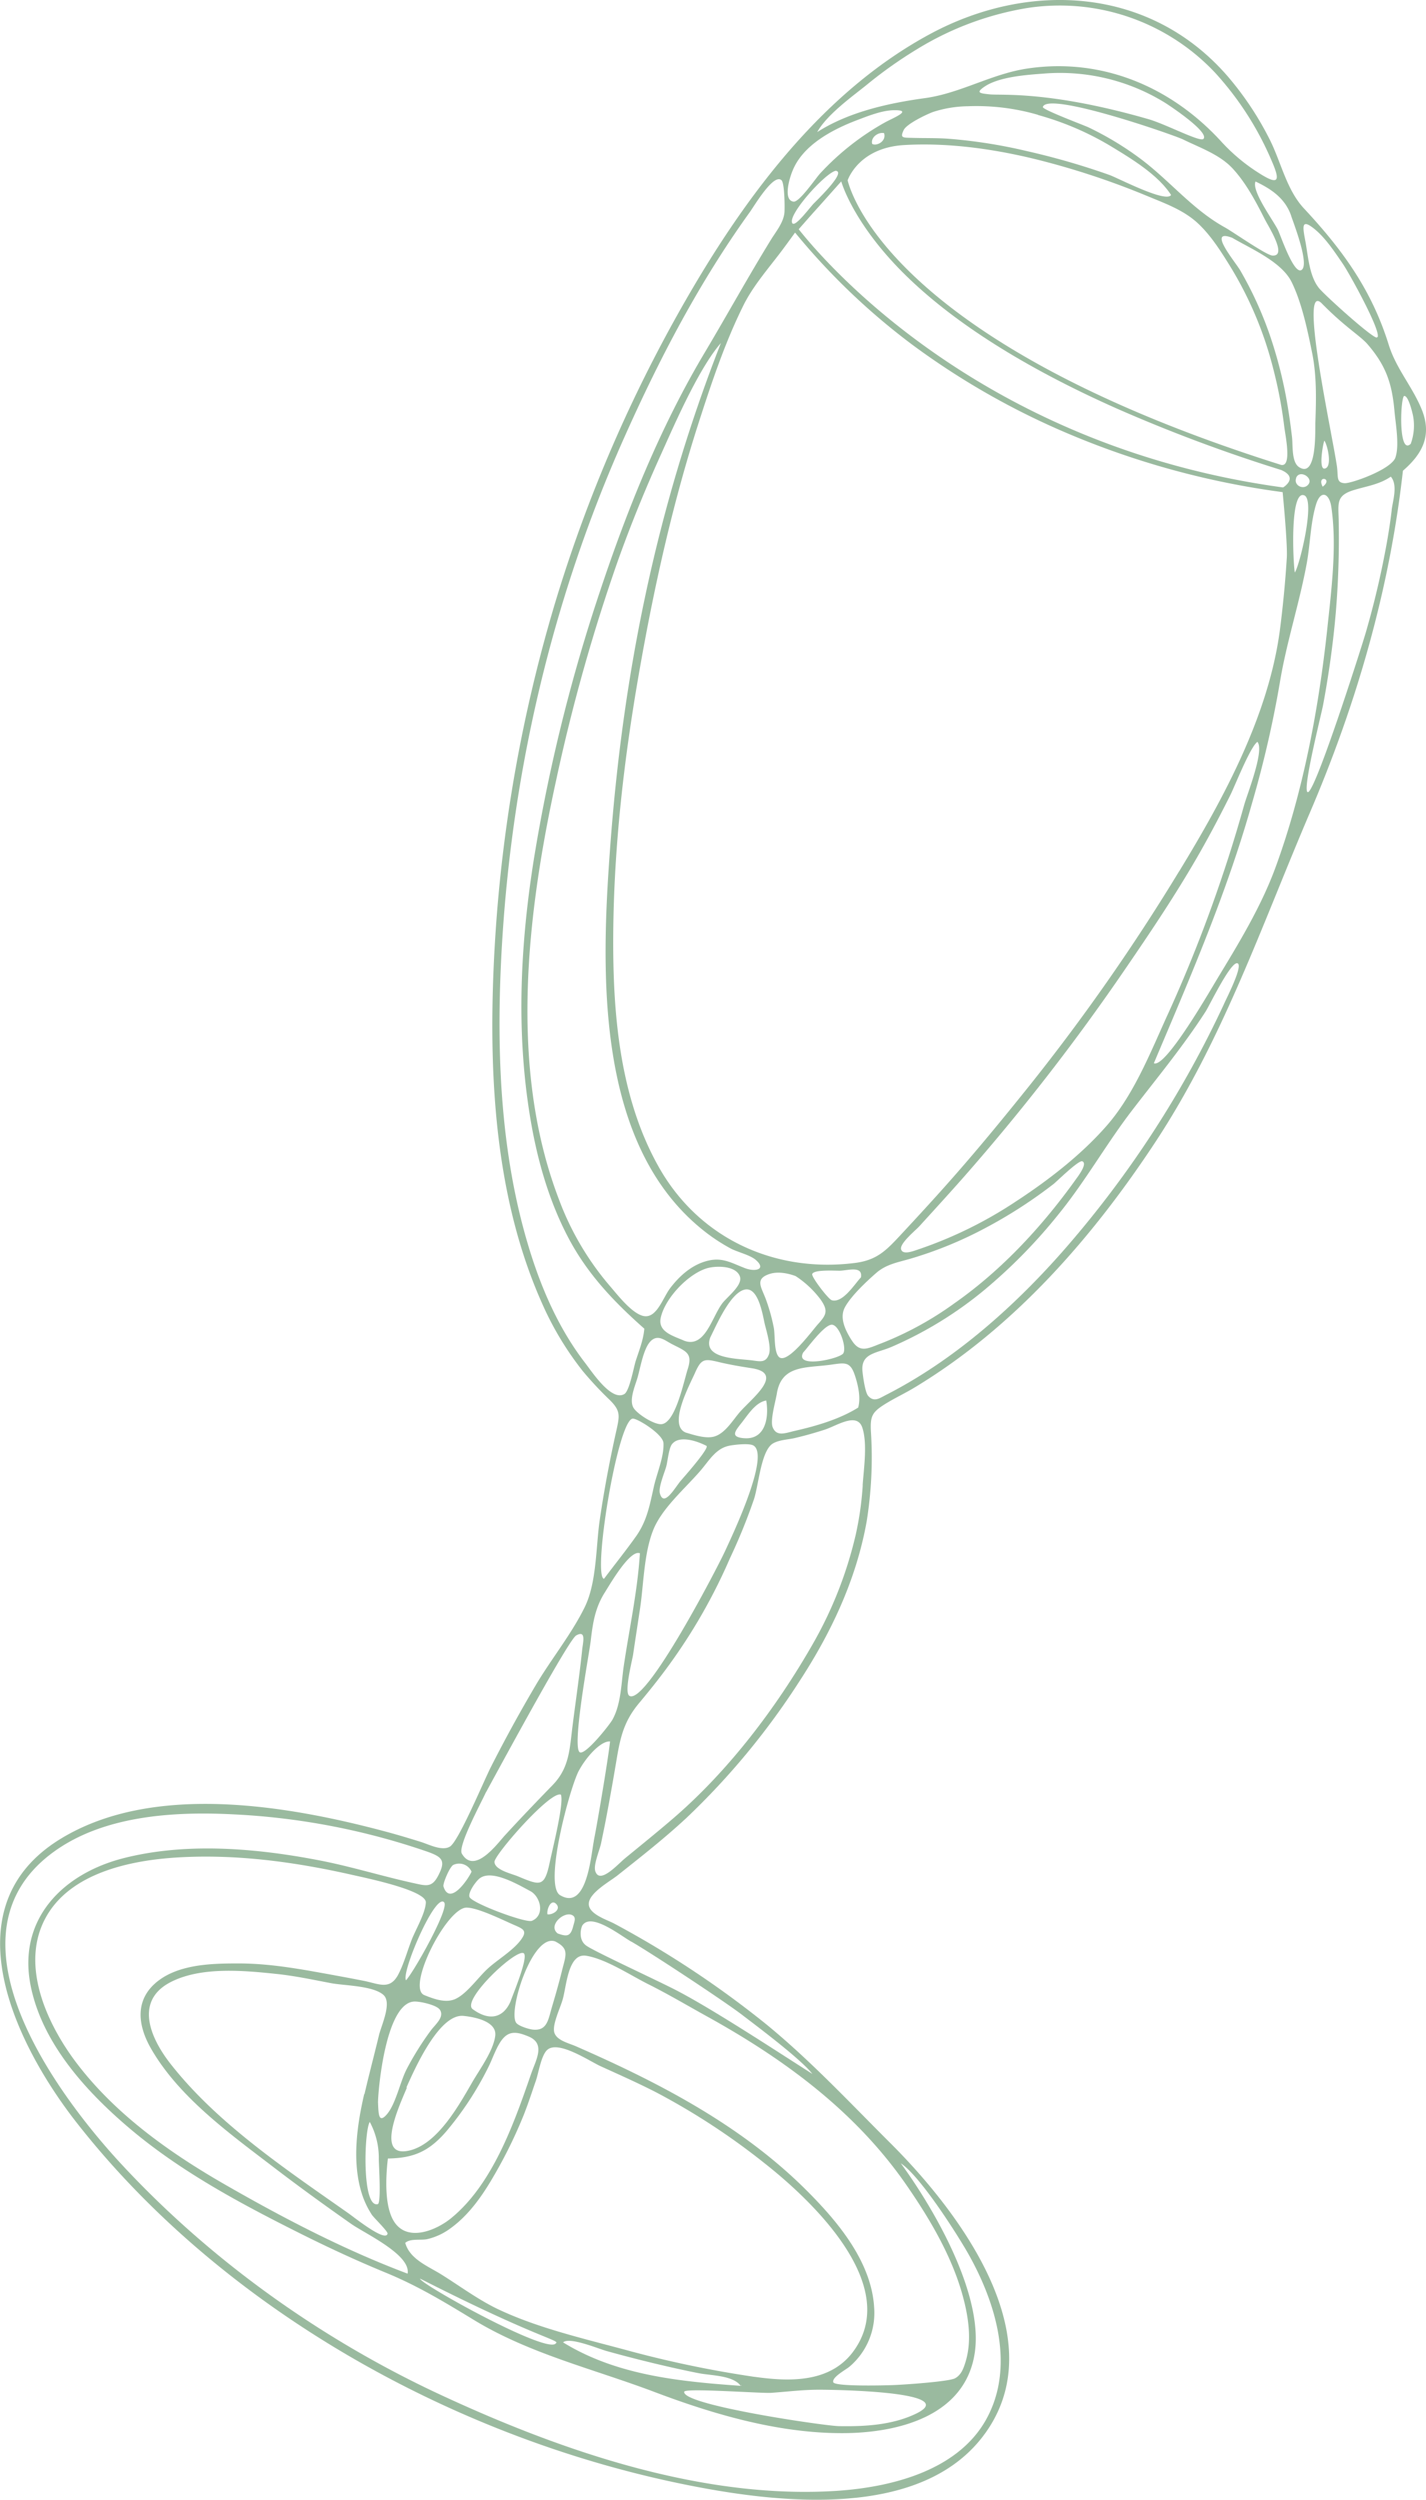 <svg xmlns="http://www.w3.org/2000/svg" width="456.56" height="800" viewBox="0 0 456.56 800"><defs><style>.cls-1{fill:#9aba9f;}</style></defs><title>Macherei-Sekt-Icon</title><path class="cls-1" d="M626.75,130.65c-3-7.12-8.06-12.79-10.39-20.27C610.9,92.8,601.6,80,589.21,66.71c-5.66-6.07-7.37-15.06-11.11-22.34a99.76,99.76,0,0,0-13.41-20.06C540-4.08,501.42-6.3,469.52,10.88c-32.46,17.48-56.39,48.34-74.92,79.47A462,462,0,0,0,349,194.43,479,479,0,0,0,329.8,308.89c-1.6,36.25.51,74.81,15.54,108.38a99.23,99.23,0,0,0,13,21.56,113.58,113.58,0,0,0,8.68,9.28c3.51,3.5,3.06,5.08,2,9.89-2.1,9.43-3.88,18.85-5.28,28.41-1.26,8.64-.93,19.94-4.78,27.86-4.21,8.63-10.78,16.7-15.69,25q-7.62,12.9-14.41,26.28c-2.24,4.42-10.28,23.63-13.05,25.39-2.49,1.59-6.83-.69-9.34-1.47-3.73-1.16-7.48-2.29-11.26-3.3-31.43-8.41-74.52-15.77-104.1,2.32-36,22-14.39,66,5.39,91.13C243,738.8,316.39,779.68,389.54,794.82c29.71,6.15,78.23,12.5,98.31-17.1,20.8-30.65-9.52-70.32-30.74-91.54C444,673.12,431.3,659.48,417,647.79a312.09,312.09,0,0,0-48.6-32.17c-2.32-1.25-8.43-3.07-8.16-6.52s6.78-7,9.18-8.91c7.57-6,15.15-11.94,22.21-18.52a236.23,236.23,0,0,0,36-43.54c10.22-15.66,18.19-32.53,21.54-51.05A129.17,129.17,0,0,0,450.55,458c-.22-4.65.35-6,4.27-8.49,3.16-2,6.61-3.58,9.81-5.52,31.87-19.24,57-48.05,77.29-78.93,21.51-32.81,33.86-69.17,49.19-105,15-35,25.56-71.59,29.78-109.41C627.34,145.09,630.33,139.07,626.75,130.65Zm-34.22-57.4c3.5,2.81,6.46,7.3,9,11,2,2.82,12.59,22,11.21,23.67-.11,0-.19,0-.22.13-1.69-.07-16.32-13.27-18.39-15.72-3.27-3.87-3.59-10.59-4.52-15.37C588.76,72.41,588.38,69.91,592.53,73.25Zm-4.84,76.28c-2.5-1.57-2-6.9-2.3-9.54q-.63-5.56-1.58-11.09a141.68,141.68,0,0,0-5.5-21.56,118.1,118.1,0,0,0-9.49-20.78c-1.67-2.85-10.84-13.64-2.55-10.44,6,3.51,15.81,7.67,19,14.17s5,15,6.47,22.24c1.54,7.36,1.4,14.83,1.13,22.32C592.75,137.37,593.49,153.19,587.69,149.53Zm-1,3.41c1.09-2.77,5.5-.09,4,2S585.77,155.38,586.73,152.94Zm-.42,30.25c-.56-3.41-1.6-26.39,3-24.67C592.89,159.85,588,180.38,586.31,183.19ZM397.59,394.3a58.75,58.75,0,0,0,8,5.22c2.23,1.2,6.28,2.08,8.15,3.73,3.45,3.06-.28,3.84-3.52,2.59-4.68-1.8-7.5-3.72-12.72-2.14-4.59,1.39-8.27,4.71-11.14,8.45-2.52,3.27-4.51,10.44-9.14,8.87-3.71-1.26-7.92-6.81-10.4-9.66a91.72,91.72,0,0,1-16.27-27.85c-16-42.1-10.07-91.32-.69-134.18a580,580,0,0,1,19.53-69.42c4.22-11.88,9-23.56,14.19-35,4.15-9.21,11.87-27,18.95-35.13-21.33,54.39-31.51,108-35.45,161.33C364.12,311.09,362.14,366.78,397.59,394.3Zm-6.74,34.8c-3.53-1.57-8.63-2.82-7.57-7.45,1.42-6.25,8.79-14,14.84-15.78,2.84-.82,9.21-.91,10.49,2.63,1,2.8-4.11,6.54-5.69,8.68C399.58,421.7,397.44,431.44,390.85,429.1Zm11,6.8c3.53.85,7.12,1.44,10.7,2,10.43,1.67-.14,9.62-4,14.05-2.3,2.66-4.75,6.94-8.36,7.84-2.68.66-6.32-.57-8.91-1.32-5.83-2.39,1.37-15.46,3.07-19.35C396.29,434.8,397.31,434.81,401.86,435.9Zm-21.76-6.74c2.29-2.18,4.33-.29,6.77,1,4.61,2.36,6.73,2.85,5,8.15-1.24,3.87-3.83,16.85-8.25,17.46-2.35.32-8.19-3.41-9.17-5.42-1.3-2.64.69-6.93,1.44-9.63C376.75,437.74,377.76,431.39,380.1,429.16Zm6.64,33.22c2.18-3.23,8.12-1.25,11.14.32,1.26.54-7.51,10.38-8.2,11.2-1.84,2.15-5.42,8.69-6.68,4-.53-2,1.61-6.83,2.11-8.86C385.48,467.5,385.87,463.67,386.74,462.38Zm9.58,7.89c2.6-3.08,4.67-6.69,8.79-7.57,1.44-.31,6.31-.9,7.77-.13,5.65,3-6.89,29.22-9.05,33.91-2.45,5.3-25.35,49.46-30.6,46.23-1.75-1.07.91-11.33,1.18-13.08q1.09-7.3,2.21-14.62c1.22-8.05,1.23-17.8,4.27-25.41C383.74,482.49,391.41,476.08,396.32,470.27Zm13.59-10c-4.28-.37-3-2.08-.86-4.77s4.57-6.72,8-7.29C418,453.79,416.7,460.85,409.91,460.26Zm2.27-24.94c-4.72-.58-15.56-.53-13.05-7.29,1.92-3.79,6.12-13.73,10.67-15.23s6,7.35,6.74,10.74c.56,2.38,2.22,7.62,1.37,9.91C416.85,436.3,415,435.67,412.18,435.32Zm4.48-20.22c-1.29-3.29-3.09-5.79,1.19-7.31,2.72-1,6-.38,8.62.59a31.46,31.46,0,0,1,8,7.51c2.51,3.61,1.86,4.88-.89,7.92-1.82,2-10.09,13.41-12.61,10.29-1.49-1.85-1.05-7-1.51-9.27A58.81,58.81,0,0,0,416.66,415.1Zm21.37,1c-1.08-.32-6.58-7.47-6.25-8.38.56-1.55,7.84-1,9-1.07,2.56-.11,7.22-1.62,6.6,2.13C445.22,411.1,441.52,417.12,438,416.11Zm3.69,17c-1.1,1.74-15.67,5-12.84-.26,1.59-1.7,7-9.27,9.35-8.89S442.83,431.32,441.72,433.07ZM420.44,446c1.47-9.19,9.27-8.17,17.11-9.23,4.64-.63,6.39-1.23,7.93,3.56,1,3.06,1.88,7,1,10.14-5.95,3.72-13.38,5.88-20.2,7.43-3.06.7-5.9,2-7.16-1.11C418.22,454.63,420.06,448.36,420.44,446Zm24-17c-2-3.15-4.06-7.2-2.2-10.64,1.95-3.61,6.89-8.25,10.05-11s6.86-3.36,10.83-4.51a126.92,126.92,0,0,0,23.95-9.78,151.35,151.35,0,0,0,22-14.18c1-.78,8-7.69,9.16-7.24,2,.81-2.09,5.72-2.61,6.55-10.67,14.76-23.41,28.46-38.38,38.93a105.34,105.34,0,0,1-23.32,12.77C449.6,431.53,447.11,433.15,444.46,429Zm53.29-45A134.1,134.1,0,0,1,466,399.76c-1.53.49-5.3,2.11-5.79,0-.43-1.87,4.72-6.08,5.79-7.25,4.79-5.26,9.6-10.51,14.31-15.85a692.69,692.69,0,0,0,51.84-66.78c8.1-11.82,16.1-23.75,23.24-36.19,3.62-6.31,7-12.75,10.26-19.27,1.44-2.89,6.33-15.33,8.64-17,2.39,2.54-3.29,16.85-4.2,20.11-2.21,7.87-4.6,15.69-7.23,23.42a459.21,459.21,0,0,1-17,43.12c-5.51,12-10.79,25.72-19.5,35.83C518.3,369.22,508,377.23,497.75,384Zm51.52-105.18a654.16,654.16,0,0,1-47.85,68.51c-8.57,10.7-17.28,21.3-26.39,31.54-4.84,5.45-9.77,10.8-14.74,16.14-4.82,5.18-7.75,8.31-15,9.2-25.86,3.19-50-8.07-62.78-31C370,350.9,367.88,324,368.06,298.88c.21-27.66,3.36-55.21,8.07-82.43s10.7-54.46,19.18-80.85c4.12-12.8,8.47-25.89,14.47-37.95,3-6,7.6-11.32,11.63-16.6,1.7-2.22,4.87-6.62,4.87-6.62a214.36,214.36,0,0,0,37.93,36.19,243.33,243.33,0,0,0,45.64,26.49,265.56,265.56,0,0,0,72.53,20.39s1.6,16.42,1.34,20.91Q583,190,581.51,201.57C577.88,229,563.52,255.46,549.27,278.82ZM439.33,54.65c.63.17,3.13.41-6.95,10.35-1.43,1.41-6.75,8.79-7.12,6C424.82,67.67,436.24,55.15,439.33,54.65ZM582.52,156C487,143,436.64,85,427.44,73.37c0,0,4-4.58,5.95-6.72,1.64-1.82,7.67-8.6,7.67-8.6,1.36,4.52,6.81,16.62,20.94,30.36,17.6,17.12,42.17,31.16,67.13,42.27a500.17,500.17,0,0,0,52.8,19.74C587.66,152.93,582.52,156,582.52,156ZM461.24,46.42c13.79-.8,28,1.15,41.39,4.37a249.48,249.48,0,0,1,36.53,12c5.71,2.36,11.65,4.49,16.22,8.8,4.14,3.9,7.33,9,10.3,13.8a117.61,117.61,0,0,1,13.63,32.38,143.58,143.58,0,0,1,3.61,18.95c.31,2.59,2.51,12.74-1,12.07-121.22-38.19-137.14-84.5-138.82-91.09C443.13,57.74,446.45,47.28,461.24,46.42Zm-6.47-3.81c.84,2.66-2.49,4.26-3.8,3.44C450.39,44,452.9,42.18,454.77,42.61ZM557,44.47c-1.09,1.07-12-4.72-17.57-6.33-31.77-9.15-47.16-7.54-50.93-7.95-3.11-.34-4.45-.49-1.57-2.46,4.69-3.19,13.59-3.78,19.09-4.19a64,64,0,0,1,38.73,9.36C546.49,34,559.08,42.38,557,44.47ZM566.44,54c4.22,4.57,7.4,10.57,10.19,16.1,1.26,2.48,7.43,12.06,2.44,11.68-2-.15-12.53-7.53-15.17-9C553.42,67,546.15,57.68,536.59,50.6a100,100,0,0,0-16.41-9.86c-1.37-.65-14.78-5.66-14.57-6.49,1.36-5.08,40.56,8.46,44.75,10.31C555.78,47.24,562.27,49.43,566.44,54Zm-62.38-17.2a93.52,93.52,0,0,1,23.16,9.9c6.6,4,15.2,9.14,19.44,15.7-1.6,2.66-17-5.44-19.8-6.43a232.53,232.53,0,0,0-26.27-7.59,164.24,164.24,0,0,0-25.51-4c-3.64-.24-7.25-.15-10.89-.25-3.43-.1-4.39.17-3.14-2.5.94-2,7.26-5,9.38-5.79A37.88,37.88,0,0,1,481.61,34,70.75,70.75,0,0,1,504.06,36.75Zm81.08,32.39c.85,2.5,5.57,14.68,3.53,17-2.38,2.65-6.81-10.53-7.74-12.49-1.47-3.11-8.57-12.52-7.23-15.61C578.87,60.53,583.26,63.58,585.14,69.14ZM449.4,27a139.58,139.58,0,0,1,16.26-11.46A97.62,97.62,0,0,1,500.22,2.63,68.28,68.28,0,0,1,560.8,23.32,99.25,99.25,0,0,1,579,51.78c2.79,6.43,1.89,7.48-4.14,3.65a58.79,58.79,0,0,1-12.25-10.26c-16.05-17.47-38.18-26.8-62-23.23-11.43,1.71-21.35,7.89-32.73,9.46-10.53,1.46-23.92,4.08-34.52,10.88C436.6,36.46,445.08,30.54,449.4,27ZM425.49,54.61c3.3-8.23,12.85-13.21,20.66-16.17,3.49-1.33,7.92-3.1,11.69-3.17,6.38-.12,0,2.39-2.68,3.85a83.46,83.46,0,0,0-20.88,16.41c-1.32,1.41-6.7,9.36-8.53,9C422.25,64,424.67,56.47,425.49,54.61ZM359.07,436.19c-8.62-11.17-14.29-24.39-18.29-37.83C332,369,330.68,337.44,332.18,307,335,249.68,348,193,371.34,140.57c11.3-25.4,24.11-50,40.41-72.63,1.45-2,7.63-12.55,10.17-10.27,1.06.95,1.08,9.3.95,10.44-.37,3.24-2.68,5.94-4.35,8.66-7.38,12-14.18,24.34-21.38,36.42-14.06,23.63-24.64,49.94-33.31,76a544.88,544.88,0,0,0-21.1,85.26c-4.41,27.42-5.82,55.49-1.29,83,2.18,13.28,5.86,26.46,12.12,38.43,6.14,11.75,14.62,20.64,24.45,29.34-.29,3.57-1.64,6.88-2.74,10.28-.64,2-2,9.61-3.63,10.62C367.54,448.63,361.33,439.12,359.07,436.19ZM374.25,454c1.29-.24,9.77,4.92,9.9,7.87.19,4.31-2.1,9.57-3.06,13.79-1.35,6-2.18,11-5.76,16.05-3.27,4.61-6.82,9-10.23,13.56C361.37,504.48,369.38,454.86,374.25,454Zm-13.43,71.38c.67-5.79,1.38-10.78,4.57-15.79,1.5-2.35,8.07-13.83,11.21-12.49-.75,12-3.37,24-5.15,35.93-.84,5.59-.84,12.36-3.68,17.38-1,1.73-8.45,11.13-10.35,10.41C354.63,559.71,360.36,529.31,360.82,525.33Zm-33.51,48.23c7.47-13.71,26.58-48.92,28.88-50.21,3.3-1.85,2.17,2.19,1.94,4.45-.85,8.18-2.07,16.34-3.1,24.5-.95,7.51-1,13.42-6.44,19-5.16,5.3-10.26,10.63-15.26,16.07-2.29,2.5-9.71,12.71-13.74,5.8C318.23,590.86,325.71,577.06,327.31,573.56Zm63.5,191.79c.41-1.21,24.73.59,27.8.38,5.17-.36,10.18-1,15.37-1,4.3,0,46.33.52,30.73,7.81-7.52,3.52-16.18,4-24.42,3.85C435.77,776.36,389.36,769.6,390.81,765.35ZM352,749.63c2-1.84,11.25,2,13.75,2.72q7.43,2.07,14.92,3.88c5,1.2,10,2.34,15,3.31,3.65.71,10.77.63,13.19,4C389.3,762.15,369.11,760.18,352,749.63Zm57,13.91h0C409,763.12,409,763.1,409.09,763.54Zm4.24-2.88a347.58,347.58,0,0,1-41.5-8.7c-13.44-3.61-28.07-7-40.68-13-6.25-3-12.07-7.33-17.94-11-4.33-2.71-10.17-4.9-11.66-10.17,1.64-1.48,5-.77,7-1.19a20.11,20.11,0,0,0,7.67-3.6c6-4.38,10.35-10.79,14-17.17a149.49,149.49,0,0,0,9.28-19c1.44-3.63,2.63-7.34,3.9-11,.85-2.44,1.69-8.21,3.7-9.87,3.61-3,13.43,3.66,17,5.29,6,2.73,12.1,5.43,18,8.47a220.1,220.1,0,0,1,34.63,22.69c14.75,11.62,43.14,38.38,28.82,59.36C438.13,762.63,424.83,762.28,413.33,760.66Zm-63.5-10.82c-2,4.19-43.92-19.14-43.53-20.62C342.67,747.75,350.54,748.8,349.83,749.84Zm-57.18-44.43c-5,1-4.26-23.48-2.45-26.33A24.31,24.31,0,0,1,293,691C293,692.79,293.85,705.17,292.65,705.41Zm-4.23-35.25c-2.37,10.2-4,22-.67,32.15a27.51,27.51,0,0,0,3.15,6.53c.56.85,5.15,5.31,5,6-.64,2.89-10.87-5.38-12.63-6.59-19.74-13.88-41.93-28.64-56.94-47.86-6.43-8.23-11.61-20.17.32-26.16,9.74-4.89,23.29-3.61,33.77-2.5,5.84.61,11.6,1.85,17.37,2.94,4.2.8,13.45.79,16.78,3.76,2.77,2.47-.55,9.48-1.39,12.76C291.58,657.48,289.9,663.8,288.42,670.16Zm7.49,20.63c8.27-.13,13.14-2.2,18.71-8.59A102.24,102.24,0,0,0,328,661.7c1.46-2.81,2.85-7.39,5.06-9.64s4.74-1.61,7.8-.36c5.67,2.31,2.48,7.44.88,12.06-5.42,15.7-12.31,35.37-25.68,46.2-4.3,3.49-12.78,7.29-17.37,2.08C294.54,707.37,295.24,696.43,295.91,690.79Zm6-22.7c2.66-5.94,10.51-23.77,18.34-22.94,4,.41,10.67,1.89,10.12,6.37-.58,4.74-4.9,10.63-7.27,14.7-4.2,7.26-11.08,19.85-20.16,22C291.26,691,300.23,672.53,302,668.09ZM323.07,643c-3.76-2.74,13.51-19.14,16.25-17.94,1.87.83-3.47,13.45-4.17,15.53C332.82,645.85,328.34,646.87,323.07,643ZM336,615.9c3.24,1.42,4.75,1.9,2.43,5-2.53,3.38-7.31,6.19-10.42,9s-6.53,7.81-10.17,9.68c-3.18,1.65-7.12.19-10.28-1.09-5.76-2.33,7-27.75,13.47-28C324.66,610.47,332.58,614.41,336,615.9Zm-10.59-14.84c3.89-2.83,12.19,2.06,16.13,4.17,3.16,1.69,4.81,7.67.49,9.49-1.94.82-19.43-5.72-20-7.66C321.54,605.54,324.2,601.92,325.38,601.06Zm-12.93,42c1.72,2.39-1.38,4.79-2.82,6.75a94.2,94.2,0,0,0-7.7,12.3c-2.14,4.09-3.5,11.24-6.41,14.58-2.69,3.08-2.64-.46-2.8-3.73-.1-2.29,2.1-31.46,11.36-32.39C305.88,640.39,311.41,641.62,312.45,643.07ZM299.18,632c-2.71,5-6.16,2.87-11.16,1.89s-9.73-1.84-14.61-2.72c-8.58-1.54-17.16-2.87-25.91-2.81-8.59,0-19.38.37-26.16,6.42-6.55,5.85-5.29,13.78-1.32,20.74,8.9,15.57,25.17,27.25,39.14,37.94,8.19,6.27,16.55,12.32,25,18.25,4.43,3.11,19.16,9.87,18.06,15.93-20.3-7.63-39.78-17.78-58.56-28.57-17.7-10.17-35.12-22.54-47.55-39-9.36-12.4-18-31.1-9.83-46.22,7.86-14.62,27.57-18.57,42.66-19.43,18.62-1.07,37.21,1.46,55.34,5.55,4.7,1.07,24,5,23.78,8.9-.16,3.46-3.27,8.66-4.53,11.91C302.12,624.41,301,628.58,299.18,632Zm43.18,17.54c-1.23-.12-4.47-1.08-5.33-2.13-2.82-3.46,5.12-28.88,12.49-26.07,4.33,2.21,3.47,4.17,2.32,8.59-1,4.08-2.15,8.18-3.36,12.22S347,650,342.36,649.54Zm7.9-30.78c-3.17-2.52,1.91-7.08,4.56-5.91,1.51.67.81,2.09.44,3.53C354.41,619.7,353.34,619.88,350.26,618.76ZM347,612.64c-.34-1.43,1.15-5.32,2.94-3.15C351.37,611.21,348.56,612.9,347,612.64Zm.78-16.88c-1.72,8.33-3,7.74-10.32,4.69-1.94-.81-7.35-2-7.43-4.58-.07-2.22,17.82-22.79,21.26-21.54C352.4,576.85,348.57,591.94,347.79,595.76Zm-31,1.11a4.35,4.35,0,0,1,5.92,2.12c-1.1,2.44-7,11.16-9,4.72C313.45,602.82,315.66,597.52,316.81,596.87Zm-2.82,12c1.55,2.11-9.61,22-12.25,24.89C300.1,631.32,311.28,605.2,314,608.9ZM481.61,721.07c8.92,15.71,15.27,36.37,5.82,53.28s-31.78,22-49.73,22.91c-42.25,2.21-86.37-13-124.17-30.5-38.35-17.71-74-43-102.79-74-21.46-23.1-58.55-73.74-21.63-100.25,16-11.51,38.33-12.84,57.37-11.86a223.19,223.19,0,0,1,62,11.92c4.89,1.73,6.09,2.89,3.47,7.82-2,3.82-3.94,3.1-7.82,2.26-10.1-2.21-20-5.32-30.13-7.27-20.15-3.89-42.39-5.83-62.52-.76-19.51,4.9-34.07,19.4-30,40.59,3.55,18.34,17.45,33.74,31.2,45.48C228.9,694.55,248,704.83,267,714.36c9.24,4.64,18.6,9,28.17,12.94,10.31,4.23,18.83,9.41,28.3,15.17,17.83,10.84,38.36,15.69,57.7,23,19,7.19,39.66,13.23,60.16,13.21,17.71,0,39.6-5.34,42.51-25.93,2.6-18.41-12.58-45.18-23.71-60.43C466.28,696.36,478,714.74,481.61,721.07ZM462,699.38c7.69,11.14,15,23.53,18.33,36.78,1.61,6.38,2.49,13.43.49,19.83-.64,2.06-1.34,4-3.27,5.11s-16.69,2.08-19.83,2.2c-2.89.11-18.83.52-19.22-.93-.44-1.65,4.09-4,5.24-5a22.54,22.54,0,0,0,7.85-19c-.9-14.5-11.49-27.19-21.26-37-20.85-21-47.48-34.82-74.29-46.53-2.3-1-6.45-1.92-6.92-4.71-.43-2.61,2-7.57,2.75-10.23,1.28-4.47,1.72-14.95,7.56-14,6.42,1.09,14,6.18,19.82,9.09,6.21,3.1,12.18,6.63,18.25,10C422.55,658.78,445.57,675.6,462,699.38Zm-88.14-78c6.17,3.52,29.9,19.15,35.52,23.48,4.51,3.46,18.73,14.07,22.44,18.86-11.1-7.05-31.86-20.72-43.68-26.82-6.27-3.24-25.84-12.24-28.66-14.2s-1.71-5.92-1.27-6.55C361.06,612,370.36,619.41,373.83,621.39Zm-12-32.26c-.93,4.49-2.17,22.58-10.82,17.39-5.39-3.24,3.27-34.83,6-39.81,2.55-4.73,7.15-9.6,10-9.39C366.46,562.84,362.9,583.9,361.83,589.13Zm86.08-113.75a101.69,101.69,0,0,1-2.25,15.81,129.06,129.06,0,0,1-13.77,35c-11.59,20.26-26.79,40.34-44.5,55.62-5.11,4.4-10.37,8.64-15.59,12.92-2.31,1.89-8.14,8.53-9.53,4.07-.63-2,1.41-6.69,1.87-8.9.62-3,1.23-5.94,1.79-8.92q1.72-9.11,3.24-18.26c1.2-7.11,2.45-12.07,7.16-17.69,3.67-4.39,7.23-8.86,10.54-13.52a178,178,0,0,0,18.52-32.8,183.52,183.52,0,0,0,7.66-18.79c1.47-4.34,2.18-14.4,5.48-17.48,1.66-1.56,5.36-1.7,7.4-2.16,3.31-.76,6.58-1.69,9.81-2.73,3.81-1.23,10.25-5.64,12-.77C449.52,461.94,448.26,470,447.91,475.38Zm115.64-154a332.7,332.7,0,0,1-50.23,77.52c-16.15,18.62-35.72,36.18-57.81,47.45-2.27,1.16-3.95,2.5-5.86.39-1-1.15-1.69-6.4-1.83-7.94-.51-5.78,4.51-5.68,9.3-7.74A123.14,123.14,0,0,0,486.68,413,169,169,0,0,0,511,388.14c8.49-10.53,15.1-22.32,23.34-33,8-10.4,16.25-20.36,23.38-31.42,1.24-1.92,7.88-15.74,10.1-15.46S564.47,319.35,563.55,321.41Zm-1.9-8.51c-2,3.23-16.81,29.18-20.53,27.4,11.66-27.53,23.3-54.33,31.43-83.21a345.84,345.84,0,0,0,8.87-38.38c2.1-12.92,6.27-25.44,8.64-38.33,1.13-6.12,1.19-13,3-18.94,1.44-4.68,4.22-3.65,4.88.85,1.85,12.57,0,26.7-1.32,39.23-2.76,25.48-7.73,52.1-16.59,76.22C575.51,290.07,568.44,301.71,561.65,312.9Zm33.52-157.1c-2.07-3.93,3.57-2.69,0,0Zm.56-14.72c1,1.5,2.37,7.61.56,8.73C593.49,151.54,595.42,141.38,595.73,141.08Zm21.54,22.24q-.74,6.1-1.88,12.14a279.56,279.56,0,0,1-6.49,27.25c-1.34,4.57-16.32,51.68-18.54,50.84-1.8-.69,4.53-25.41,5-28.2,1.79-9.64,3.15-19.37,4-29.14a288.19,288.19,0,0,0,.94-29.39c-.08-5.59-1-8.16,4.8-9.93,4.17-1.28,8.18-1.77,11.89-4.31C619.33,155.23,617.64,160.26,617.27,163.32Zm1.21-16.89c-1.38,3.91-14.22,8.37-16.27,8.25-2.83-.17-2-2.15-2.49-5.5-1.66-11.14-12.32-59.65-4.8-52s12.26,10.28,14.66,13.08c5.78,6.72,7.76,12.34,8.56,21.18C618.5,135.36,619.86,142.55,618.48,146.43Zm4.91-4.38c-4.13,4.07-3.31-15.31-2.09-15.3,1.37,0,2.63,5.5,2.81,6.39A17,17,0,0,1,623.39,142.05Z" transform="translate(-171.72)"/></svg>